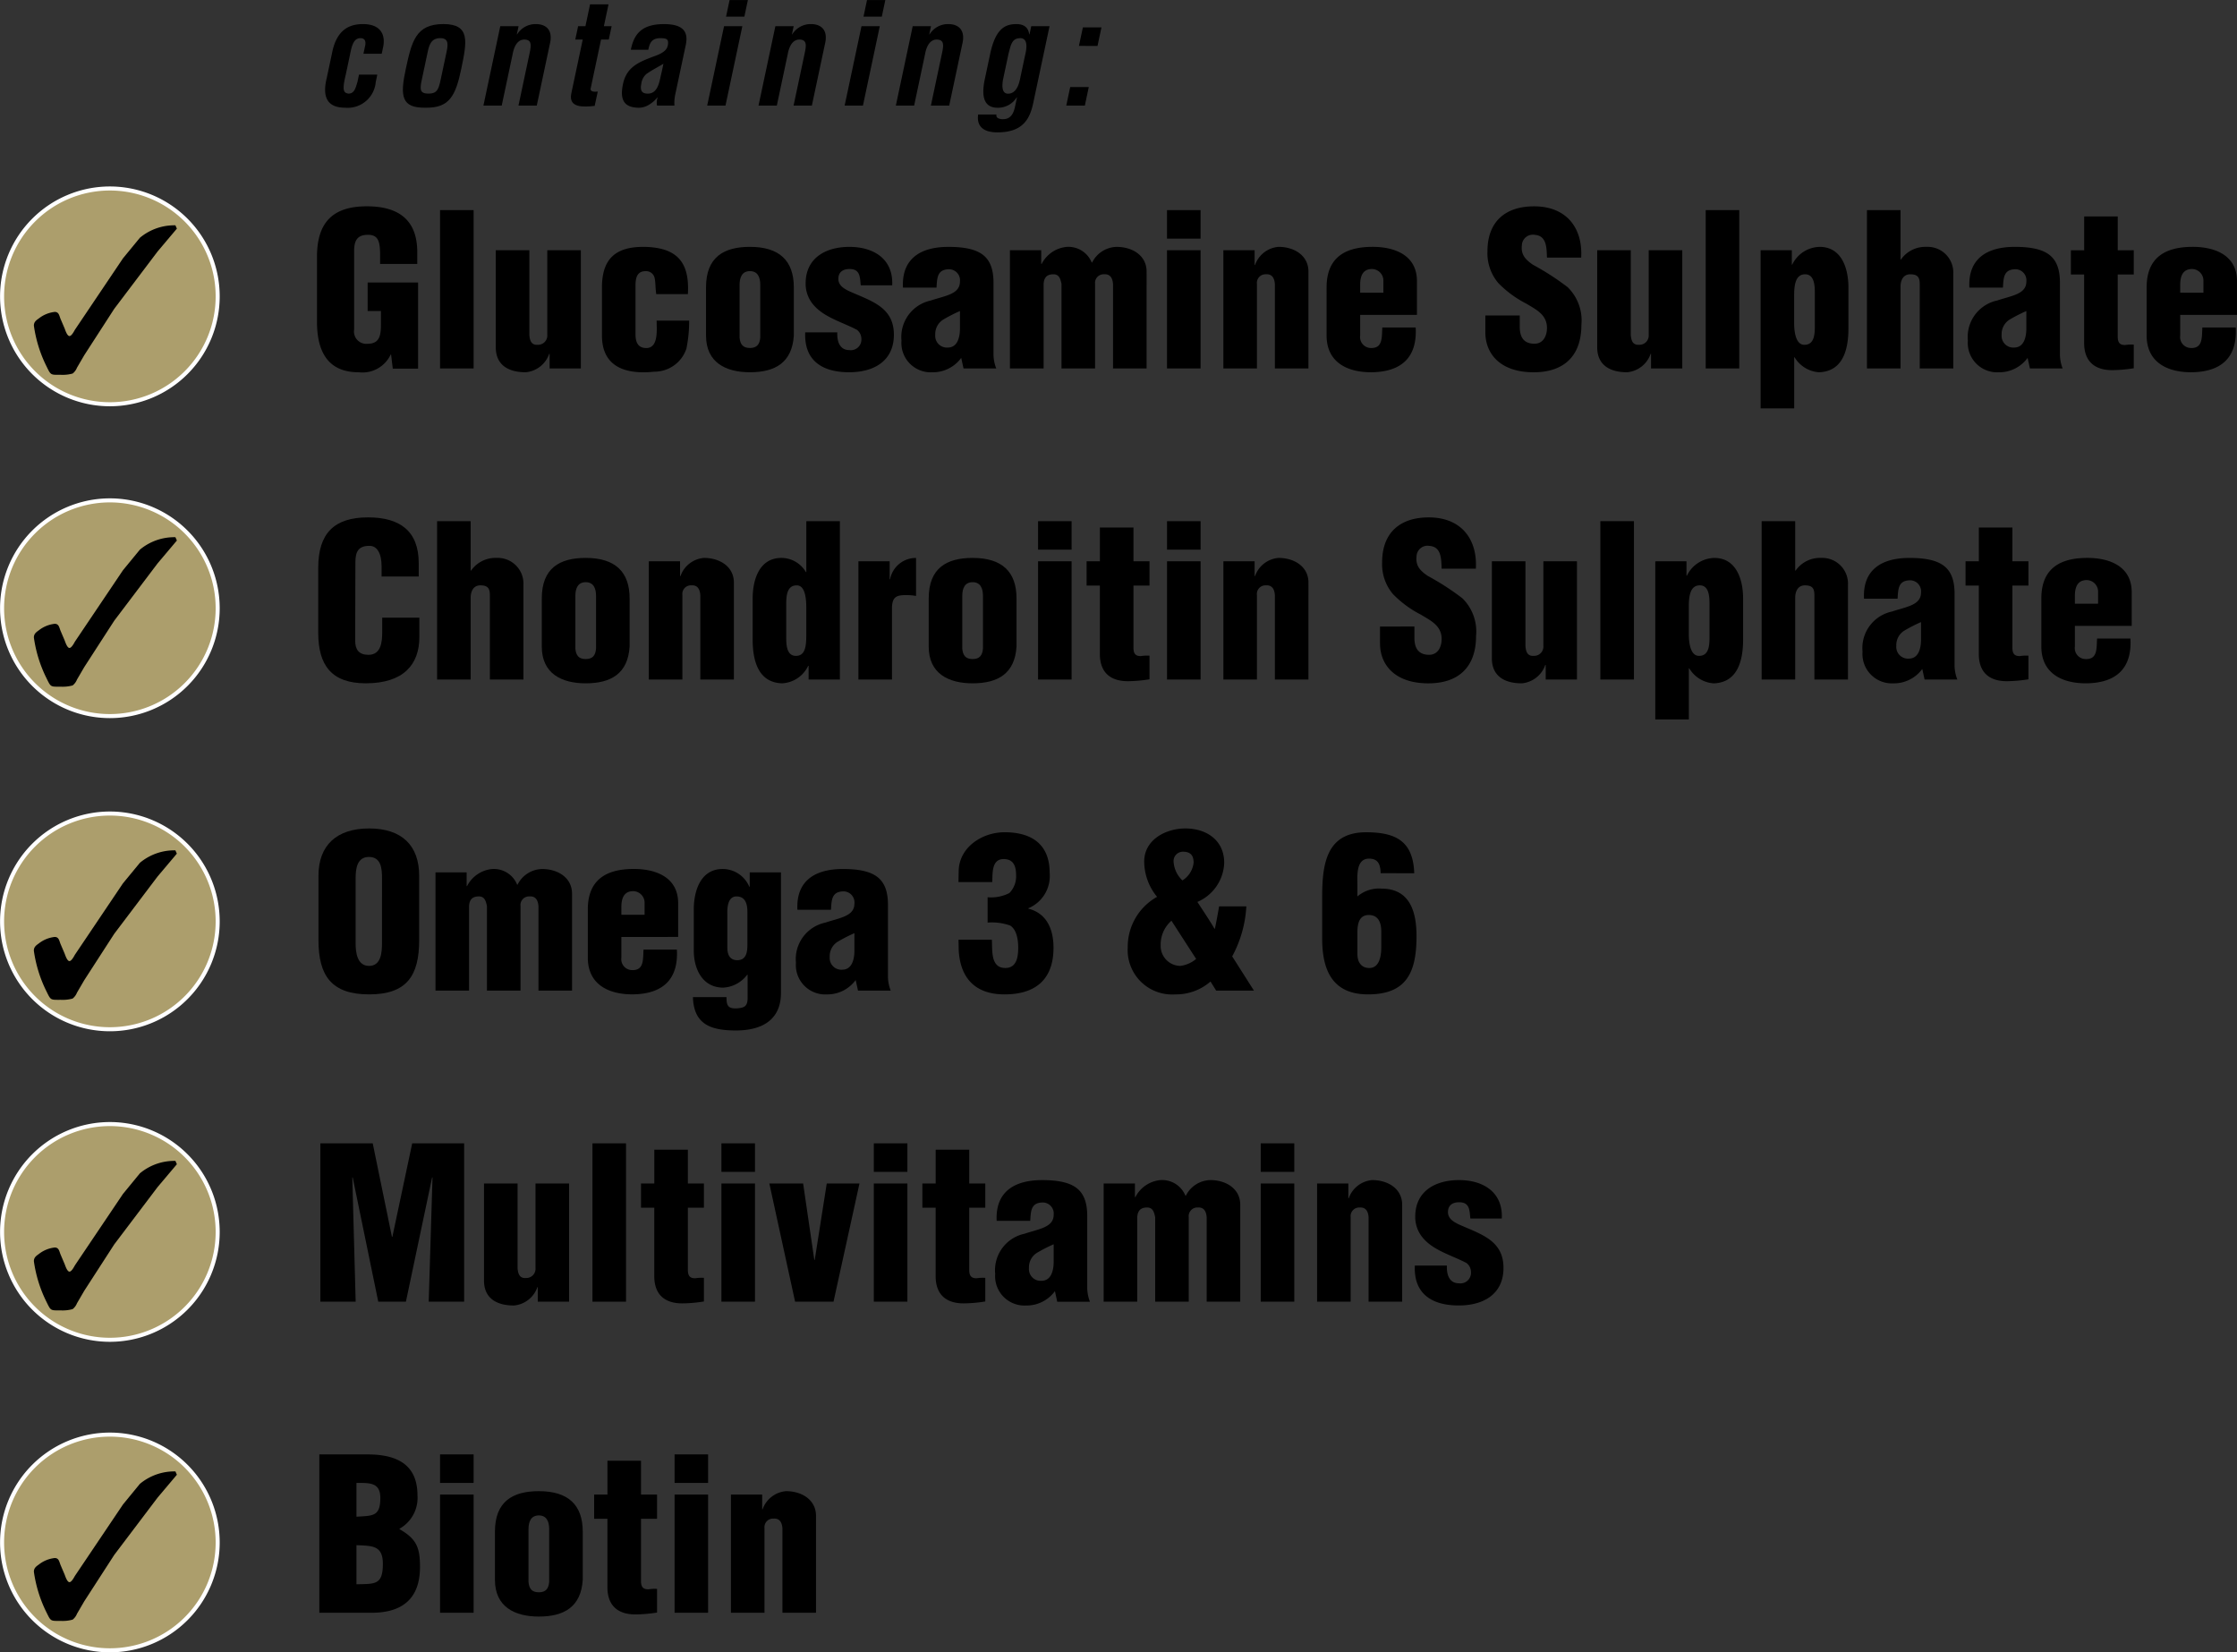 <svg id="Layer_1" data-name="Layer 1" xmlns="http://www.w3.org/2000/svg" viewBox="0 0 249.013 183.912"><rect x="0" y="0" width="249.013" height="183.912" fill="#333333" stroke="none"/><defs><style>.cls-1{fill:#ac9e6c;stroke:#fff;stroke-miterlimit:10;stroke-width:0.45px;}</style></defs><title>palamountains-exceed-bone-and-joint-ticks</title><path d="M-240.1,42.989l-.188-1.574h-.046a3.468,3.468,0,0,1-3.572,1.973c-3.5,0-4.63-2.42-4.63-5.616V30.535c0-3.831,1.763-5.617,5.546-5.617,3.525,0,5.616,1.5,5.616,5.1v1.315h-4.136V30.37c0-1.5-.187-2.256-1.292-2.279-1.292-.024-1.6.681-1.6,1.833v8.718a1.371,1.371,0,0,0,1.527,1.574c1.411,0,1.457-1.128,1.457-2.256V36.574h-1.48V33.4h5.616v9.588Z" transform="translate(283.822 -1.955)"/><path d="M-234.837,42.965V25.341h3.736V42.965Z" transform="translate(283.822 -1.955)"/><path d="M-222.642,42.965V41.344h-.047a3.054,3.054,0,0,1-2.608,2.044c-2.162,0-3.337-.987-3.337-2.773V29.806h3.737v9.423c.046.611.211,1.151.916,1.1a1.029,1.029,0,0,0,1.081-1.1V29.806h3.736V42.965Z" transform="translate(283.822 -1.955)"/><path d="M-210.776,34.694l-.023-.235c-.071-.494-.047-1.011-.141-1.5a.97.97,0,0,0-1.011-.823c-.963,0-1.128.752-1.128,1.6v5.429c0,.822.235,1.527,1.2,1.527,1.386,0,1.151-2.068,1.151-3.055h3.619a15.113,15.113,0,0,1-.306,3.125,3.75,3.75,0,0,1-3.524,2.562c-.353.023-.682.07-1.246.07-2.678,0-4.629-1.08-4.629-4.088V33.942c0-3.384,1.739-4.512,4.629-4.512,3.689.047,5.146,1.645,4.935,5.264Z" transform="translate(283.822 -1.955)"/><path d="M-205.231,33.942c0-3.384,2-4.512,4.887-4.512,3.29,0,4.888,1.551,4.888,4.512V39.3c-.188,2.984-2.044,4.088-4.888,4.088-2.678,0-4.887-1.08-4.887-4.088Zm3.736,5.593c.07.752.376,1.151,1.151,1.151s1.081-.4,1.152-1.151V33.66c0-.846-.282-1.528-1.152-1.528s-1.151.682-1.151,1.528Z" transform="translate(283.822 -1.955)"/><path d="M-188.008,33.707c-.094-.893-.047-1.81-1.245-1.81-.728,0-1.246.33-1.246,1.105,0,.7.588,1.058,1.152,1.339,2.42,1.1,5.029,1.739,5.029,4.865,0,2.937-2.233,4.182-4.982,4.182-2.961,0-5.029-1.269-4.888-4.441h3.572c-.047.916.212,1.974,1.34,1.974a1.177,1.177,0,0,0,1.339-1.245,1.28,1.28,0,0,0-.494-1.011c-1.5-.8-3.595-1.363-4.77-2.7a3.565,3.565,0,0,1-.94-2.467c0-2.844,2.256-4.066,4.865-4.066,2.725,0,4.911,1.363,4.77,4.277Z" transform="translate(283.822 -1.955)"/><path d="M-176.824,41.791a3.91,3.91,0,0,1-3.219,1.6,3.269,3.269,0,0,1-3.431-3.525,4.15,4.15,0,0,1,3.266-4.464c1.622-.541,3.244-.7,3.244-2.115a1.229,1.229,0,0,0-1.176-1.363c-1.362,0-1.362.94-1.433,2.044h-3.736c-.165-3.289,2.044-4.535,5.052-4.535,3.689,0,5.028,1.128,5.028,4.018v8.06a4.5,4.5,0,0,0,.306,1.457h-3.642Zm-.14-5.217a16.914,16.914,0,0,0-1.88.963,1.892,1.892,0,0,0-.87,1.692,1.3,1.3,0,0,0,1.386,1.41c1.1,0,1.34-1.152,1.364-2Z" transform="translate(283.822 -1.955)"/><path d="M-167.918,29.806v1.527h.047a3.5,3.5,0,0,1,2.8-1.9,2.8,2.8,0,0,1,2.773,1.739h.047a3.131,3.131,0,0,1,2.726-1.739c1.762,0,3.337.964,3.337,2.75V42.965h-3.737v-9.4c-.047-.611-.282-1.128-.987-1.081a.958.958,0,0,0-1.01,1.081v9.4h-3.737v-9.4c-.117-.564-.258-1.081-.893-1.081-.752,0-1.057.376-1.1,1.081v9.4H-171.4V29.806Z" transform="translate(283.822 -1.955)"/><path d="M-153.915,28.514V25.341h3.736v3.173Zm0,14.451V29.806h3.736V42.965Z" transform="translate(283.822 -1.955)"/><path d="M-144.164,29.806v1.645h.047a3.03,3.03,0,0,1,2.609-2.021c1.762,0,3.336.964,3.336,2.75V42.965h-3.736v-9.4c-.047-.611-.282-1.128-.987-1.081a.958.958,0,0,0-1.01,1.081v9.4h-3.737V29.806Z" transform="translate(283.822 -1.955)"/><path d="M-132.415,37v2.3a1.214,1.214,0,0,0,1.151,1.386c1.387.07,1.245-1.175,1.316-2.279h3.713c.188,3.384-1.645,4.934-4.888,4.981-2.679.024-5.028-1.08-5.028-4.088V33.942c0-3.384,2.138-4.488,5.028-4.512,2.608-.023,5.029.964,5.029,3.807V37Zm2.585-2.468V33.237a1.289,1.289,0,0,0-1.27-1.34c-1.056,0-1.315.847-1.315,1.763v.869Z" transform="translate(283.822 -1.955)"/><path d="M-114.651,37.067v1.245c0,1.011.329,1.9,1.645,1.9.963,0,1.386-.869,1.386-1.762,0-1.481-1.222-2.045-2.3-2.7a11.868,11.868,0,0,1-3.125-2.3,5.143,5.143,0,0,1-1.2-3.524c0-3.314,2-5.006,5.192-5.006,3.6,0,5.429,2.4,5.241,5.71h-3.807c-.047-1.033,0-2.443-1.362-2.537a1.224,1.224,0,0,0-1.434,1.175c-.117,1.057.423,1.6,1.245,2.162a29.038,29.038,0,0,1,3.854,2.49,5.179,5.179,0,0,1,1.527,4.207c0,3.383-1.88,5.263-5.311,5.263-3.783,0-5.38-2.115-5.38-4.441v-1.88Z" transform="translate(283.822 -1.955)"/><path d="M-100.036,42.965V41.344h-.047a3.056,3.056,0,0,1-2.608,2.044c-2.163,0-3.337-.987-3.337-2.773V29.806h3.736v9.423c.047.611.211,1.151.916,1.1a1.029,1.029,0,0,0,1.081-1.1V29.806h3.736V42.965Z" transform="translate(283.822 -1.955)"/><path d="M-93.951,42.965V25.341h3.736V42.965Z" transform="translate(283.822 -1.955)"/><path d="M-84.364,29.806v1.6h.047a3.465,3.465,0,0,1,3.054-1.974c2.468,0,3.2,2.444,3.2,4.512V38.5c0,2.233-.541,4.794-3.267,4.888a3.43,3.43,0,0,1-2.726-1.668H-84.1v5.687h-3.737v-17.6Zm2.561,4.841c0-.775,0-2.162-1.081-2.162-1.011,0-1.221,1.057-1.221,2.327v3.1c0,1.128.234,2.444,1.151,2.42,1.2,0,1.151-1.433,1.151-2.279Z" transform="translate(283.822 -1.955)"/><path d="M-72.264,30.84h.047a3.315,3.315,0,0,1,2.844-1.41,2.862,2.862,0,0,1,2.983,2.985v10.55h-3.735V33.613c0-.752-.188-1.128-1.058-1.128-.823,0-1.081.728-1.081,1.387v9.093H-76V25.341h3.736Z" transform="translate(283.822 -1.955)"/><path d="M-58.118,41.791a3.91,3.91,0,0,1-3.219,1.6,3.269,3.269,0,0,1-3.431-3.525A4.15,4.15,0,0,1-61.5,35.4c1.621-.541,3.243-.7,3.243-2.115a1.229,1.229,0,0,0-1.175-1.363c-1.363,0-1.363.94-1.433,2.044H-64.6c-.164-3.289,2.044-4.535,5.052-4.535,3.69,0,5.03,1.128,5.03,4.018v8.06a4.469,4.469,0,0,0,.3,1.457h-3.642Zm-.141-5.217a17,17,0,0,0-1.88.963,1.894,1.894,0,0,0-.869,1.692,1.3,1.3,0,0,0,1.386,1.41c1.1,0,1.34-1.152,1.363-2Z" transform="translate(283.822 -1.955)"/><path d="M-53.3,32.508v-2.7h1.481v-3.76h3.736v3.76H-46.3v2.7h-1.785V39.44c0,.752.329.917.822.917a4.518,4.518,0,0,1,.963-.047v2.632a16.151,16.151,0,0,1-2.4.211c-2.021,0-3.125-1.034-3.125-3.031V32.508Z" transform="translate(283.822 -1.955)"/><path d="M-41.131,37v2.3a1.214,1.214,0,0,0,1.152,1.386c1.386.07,1.246-1.175,1.316-2.279h3.713c.187,3.384-1.646,4.934-4.888,4.981-2.679.024-5.029-1.08-5.029-4.088V33.942c0-3.384,2.138-4.488,5.029-4.512,2.609-.023,5.028.964,5.028,3.807V37Zm2.585-2.468V33.237a1.289,1.289,0,0,0-1.268-1.34c-1.058,0-1.317.847-1.317,1.763v.869Z" transform="translate(283.822 -1.955)"/><path d="M-241.345,66.12V64.992c0-1.5-.541-2.28-1.316-2.28-1.292-.023-1.6.682-1.6,1.833l-.023,8.718c0,.987.4,1.575,1.48,1.575,1.41,0,1.528-1.457,1.528-2.538V70.7h4.135v2.161c0,3.033-1.739,5.147-5.968,5.147-3.807,0-5.288-2.021-5.288-5.616V65.156c0-3.83,1.763-5.616,5.546-5.616,3.525,0,5.64,1.5,5.64,5.1V66.12Z" transform="translate(283.822 -1.955)"/><path d="M-231.43,65.462h.047a3.312,3.312,0,0,1,2.843-1.41,2.862,2.862,0,0,1,2.985,2.984V77.587h-3.737V68.234c0-.752-.187-1.128-1.057-1.128-.822,0-1.081.729-1.081,1.387v9.094h-3.736V59.963h3.736Z" transform="translate(283.822 -1.955)"/><path d="M-223.512,68.563c0-3.383,2-4.511,4.888-4.511,3.29,0,4.888,1.551,4.888,4.511v5.358c-.188,2.984-2.045,4.089-4.888,4.089-2.679,0-4.888-1.081-4.888-4.089Zm3.737,5.593c.07.752.376,1.152,1.151,1.152s1.081-.4,1.151-1.152V68.281c0-.845-.281-1.527-1.151-1.527s-1.151.682-1.151,1.527Z" transform="translate(283.822 -1.955)"/><path d="M-208.121,64.428v1.645h.047a3.03,3.03,0,0,1,2.609-2.021c1.762,0,3.336.963,3.336,2.749V77.587h-3.736v-9.4c-.047-.611-.282-1.128-.987-1.082a.959.959,0,0,0-1.01,1.082v9.4H-211.6V64.428Z" transform="translate(283.822 -1.955)"/><path d="M-193.812,77.587V76.06h-.046a3.406,3.406,0,0,1-2.914,1.95c-2.726-.094-3.267-2.656-3.267-4.888V68.563c0-2.067.729-4.511,3.2-4.511a3.18,3.18,0,0,1,2.726,1.574h.047V59.963h3.737V77.587Zm-2.49-4.747c0,.775,0,2.115,1.081,2.115,1.01,0,1.151-1.011,1.151-2.279v-3.1c0-1.128-.164-2.491-1.081-2.468-1.2,0-1.151,1.481-1.151,2.327Z" transform="translate(283.822 -1.955)"/><path d="M-184.789,64.428v2h.047a2.921,2.921,0,0,1,2.89-2.373v4.229a6.13,6.13,0,0,0-1.127-.093c-1.058,0-1.481.211-1.551,1.292v8.107h-3.737V64.428Z" transform="translate(283.822 -1.955)"/><path d="M-180.442,68.563c0-3.383,2-4.511,4.887-4.511,3.29,0,4.888,1.551,4.888,4.511v5.358c-.188,2.984-2.044,4.089-4.888,4.089-2.678,0-4.887-1.081-4.887-4.089Zm3.736,5.593c.07.752.376,1.152,1.151,1.152s1.081-.4,1.152-1.152V68.281c0-.845-.282-1.527-1.152-1.527s-1.151.682-1.151,1.527Z" transform="translate(283.822 -1.955)"/><path d="M-168.271,63.135V59.963h3.736v3.172Zm0,14.452V64.428h3.736V77.587Z" transform="translate(283.822 -1.955)"/><path d="M-162.867,67.13v-2.7h1.48v-3.76h3.737v3.76h1.786v2.7h-1.786v6.932c0,.752.329.917.822.917a4.46,4.46,0,0,1,.964-.047v2.631a16.165,16.165,0,0,1-2.4.211c-2.021,0-3.126-1.033-3.126-3.031V67.13Z" transform="translate(283.822 -1.955)"/><path d="M-153.914,63.135V59.963h3.736v3.172Zm0,14.452V64.428h3.736V77.587Z" transform="translate(283.822 -1.955)"/><path d="M-144.163,64.428v1.645h.047a3.029,3.029,0,0,1,2.608-2.021c1.762,0,3.337.963,3.337,2.749V77.587h-3.736v-9.4c-.048-.611-.282-1.128-.988-1.082a.96.96,0,0,0-1.01,1.082v9.4h-3.736V64.428Z" transform="translate(283.822 -1.955)"/><path d="M-126.376,71.688v1.247c0,1.009.329,1.9,1.646,1.9.962,0,1.385-.87,1.385-1.763,0-1.48-1.221-2.044-2.3-2.7a11.835,11.835,0,0,1-3.125-2.3,5.148,5.148,0,0,1-1.2-3.525c0-3.313,2-5.005,5.193-5.005,3.595,0,5.428,2.4,5.24,5.71h-3.807c-.047-1.034,0-2.444-1.362-2.538a1.225,1.225,0,0,0-1.434,1.175c-.117,1.058.423,1.6,1.245,2.162a29.033,29.033,0,0,1,3.854,2.491,5.174,5.174,0,0,1,1.527,4.206c0,3.384-1.88,5.264-5.31,5.264-3.783,0-5.381-2.114-5.381-4.442v-1.88Z" transform="translate(283.822 -1.955)"/><path d="M-111.761,77.587V75.966h-.047a3.054,3.054,0,0,1-2.608,2.044c-2.162,0-3.337-.988-3.337-2.773V64.428h3.736v9.423c.047.611.211,1.151.916,1.1a1.029,1.029,0,0,0,1.081-1.1V64.428h3.737V77.587Z" transform="translate(283.822 -1.955)"/><path d="M-105.676,77.587V59.963h3.737V77.587Z" transform="translate(283.822 -1.955)"/><path d="M-96.089,64.428v1.6h.047a3.468,3.468,0,0,1,3.055-1.973c2.467,0,3.2,2.444,3.2,4.511v4.559c0,2.232-.541,4.794-3.267,4.888a3.43,3.43,0,0,1-2.725-1.668h-.047v5.686h-3.736v-17.6Zm2.562,4.841c0-.776,0-2.163-1.081-2.163-1.011,0-1.222,1.058-1.222,2.327v3.1c0,1.128.234,2.444,1.151,2.42,1.2,0,1.152-1.434,1.152-2.279Z" transform="translate(283.822 -1.955)"/><path d="M-83.988,65.462h.047a3.312,3.312,0,0,1,2.843-1.41,2.862,2.862,0,0,1,2.984,2.984V77.587H-81.85V68.234c0-.752-.188-1.128-1.057-1.128-.823,0-1.081.729-1.081,1.387v9.094h-3.737V59.963h3.737Z" transform="translate(283.822 -1.955)"/><path d="M-69.843,76.412a3.907,3.907,0,0,1-3.219,1.6,3.269,3.269,0,0,1-3.43-3.525,4.15,4.15,0,0,1,3.265-4.464c1.622-.541,3.244-.706,3.244-2.116a1.229,1.229,0,0,0-1.175-1.363c-1.363,0-1.363.94-1.434,2.045h-3.736c-.164-3.29,2.044-4.535,5.052-4.535,3.689,0,5.029,1.128,5.029,4.018v8.06a4.476,4.476,0,0,0,.306,1.457h-3.643Zm-.14-5.217a17.072,17.072,0,0,0-1.88.964,1.89,1.89,0,0,0-.869,1.692,1.3,1.3,0,0,0,1.385,1.41c1.1,0,1.34-1.152,1.364-2Z" transform="translate(283.822 -1.955)"/><path d="M-65.026,67.13v-2.7h1.48v-3.76h3.736v3.76h1.786v2.7H-59.81v6.932c0,.752.33.917.823.917a4.451,4.451,0,0,1,.963-.047v2.631a16.165,16.165,0,0,1-2.4.211c-2.02,0-3.125-1.033-3.125-3.031V67.13Z" transform="translate(283.822 -1.955)"/><path d="M-52.855,71.618v2.3A1.215,1.215,0,0,0-51.7,75.308c1.387.07,1.246-1.175,1.316-2.28h3.713c.188,3.384-1.645,4.935-4.887,4.982-2.679.023-5.03-1.081-5.03-4.089V68.563c0-3.383,2.139-4.488,5.03-4.511,2.608-.024,5.028.963,5.028,3.806v3.76Zm2.584-2.467V67.858a1.288,1.288,0,0,0-1.268-1.339c-1.058,0-1.316.846-1.316,1.762v.87Z" transform="translate(283.822 -1.955)"/><path d="M-237.162,106.594c0,3.971-1.387,6.039-5.569,6.039s-5.64-2.068-5.64-6.039V99.427c0-3.384,2.021-5.264,5.64-5.264s5.569,1.88,5.569,5.264Zm-4.136-6.885c0-1.081-.094-2.374-1.457-2.374-1.316,0-1.48,1.293-1.48,2.374v7.237c0,1.011.164,2.515,1.5,2.515s1.433-1.5,1.433-2.515Z" transform="translate(283.822 -1.955)"/><path d="M-231.876,99.051v1.527h.047a3.5,3.5,0,0,1,2.8-1.9,2.8,2.8,0,0,1,2.773,1.739h.047a3.131,3.131,0,0,1,2.726-1.739c1.762,0,3.337.964,3.337,2.749V112.21h-3.737v-9.4c-.047-.612-.282-1.128-.987-1.082a.959.959,0,0,0-1.01,1.082v9.4h-3.737v-9.4c-.117-.564-.258-1.082-.893-1.082-.752,0-1.057.376-1.1,1.082v9.4h-3.736V99.051Z" transform="translate(283.822 -1.955)"/><path d="M-214.653,106.241v2.3a1.214,1.214,0,0,0,1.151,1.387c1.386.07,1.245-1.175,1.316-2.28h3.712c.189,3.384-1.644,4.935-4.887,4.982-2.679.023-5.029-1.081-5.029-4.089v-5.357c0-3.384,2.139-4.489,5.029-4.512,2.608-.024,5.028.964,5.028,3.806v3.76Zm2.584-2.467v-1.293a1.287,1.287,0,0,0-1.268-1.338c-1.058,0-1.316.845-1.316,1.761v.87Z" transform="translate(283.822 -1.955)"/><path d="M-202.952,112.938c0,.916.141,1.316,1.222,1.246.775-.071,1.1-.235,1.128-1.081v-2.656h-.047a3.578,3.578,0,0,1-2.656,1.434c-2.349,0-3.289-2.114-3.289-4.136v-4.558c0-2.069.752-4.512,3.219-4.512a3.236,3.236,0,0,1,2.961,1.973h.047v-1.6h3.478v13.418c0,3.078-2.209,4.182-5.006,4.182-2.819,0-4.7-.681-4.793-3.713Zm.094-5.522c0,.729.235,1.41,1.105,1.41,1.01,0,1.128-.916,1.128-1.716v-3.641c0-.894-.212-1.74-1.223-1.74-.963,0-1.033,1.27-1.01,1.951Z" transform="translate(283.822 -1.955)"/><path d="M-188.572,111.035a3.91,3.91,0,0,1-3.219,1.6,3.27,3.27,0,0,1-3.431-3.525,4.15,4.15,0,0,1,3.266-4.464c1.622-.541,3.244-.706,3.244-2.116a1.228,1.228,0,0,0-1.176-1.362c-1.362,0-1.362.939-1.433,2.044h-3.736c-.165-3.29,2.044-4.535,5.052-4.535,3.689,0,5.028,1.128,5.028,4.018v8.06a4.5,4.5,0,0,0,.306,1.457h-3.642Zm-.14-5.217a17.072,17.072,0,0,0-1.88.964,1.891,1.891,0,0,0-.87,1.692,1.3,1.3,0,0,0,1.386,1.41c1.1,0,1.34-1.152,1.364-2Z" transform="translate(283.822 -1.955)"/><path d="M-173.886,101.823a4.486,4.486,0,0,0,2.42-.469,2.638,2.638,0,0,0,.752-1.974c0-1.011-.282-1.81-1.387-1.81-1.362,0-1.221,1.621-1.269,2.562h-3.759l.024-1.293c.093-2.632,2.655-4.253,5.1-4.253,3.007,0,5.028,1.316,5.028,4.535a3.888,3.888,0,0,1-2.373,3.925v.047c2.162.54,2.8,2.467,2.8,4.346,0,3.549-2.021,5.194-5.451,5.194-3.22,0-4.912-1.763-5.1-4.888l-.024-1.2h3.712c.071,1.175-.164,3.148,1.5,3.148,1.269,0,1.434-1.245,1.434-2.256,0-.8-.141-2-.893-2.466a6.034,6.034,0,0,0-2.514-.329Z" transform="translate(283.822 -1.955)"/><path d="M-149.074,111.2A5.818,5.818,0,0,1-153,112.633a4.946,4.946,0,0,1-5.287-5.24,6.364,6.364,0,0,1,3.266-5.617,6.237,6.237,0,0,1-1.433-3.923c0-2.468,2.444-3.69,4.582-3.69,2.326,0,4.324,1.292,4.324,3.83a4.928,4.928,0,0,1-2.985,4.348c.635.986,1.316,1.973,1.9,2.984h.047c.187-.87.329-1.692.47-2.491h3.031a13.218,13.218,0,0,1-1.574,5.569l2.42,3.807h-4.206Zm-4.347-6.767a3.518,3.518,0,0,0-1.2,2.75,2.218,2.218,0,0,0,2.186,2.279,3.4,3.4,0,0,0,1.762-.775Zm.235-6.6a3.138,3.138,0,0,0,.987,2.114,2.662,2.662,0,0,0,1.245-1.973c0-.823-.352-1.222-1.2-1.222A1.039,1.039,0,0,0-153.186,97.829Z" transform="translate(283.822 -1.955)"/><path d="M-130.136,99.145c-.023-.916-.235-1.622-1.292-1.622-1.5,0-1.293,2.021-1.293,3.032v1.174a3.7,3.7,0,0,1,2.679-.869c3.2,0,3.9,2.632,3.9,5.287,0,3.971-1.057,6.486-5.4,6.486-3.947,0-5.1-2.679-5.1-6.2v-4.654c0-3.666.47-7.19,4.888-7.19,3.337,0,5.24,1.011,5.358,4.559Zm.071,8.248V105.63c0-.916-.283-1.832-1.386-1.832-1.034,0-1.246.892-1.27,1.785v2.585c0,.822.4,1.527,1.317,1.527C-130.3,109.7-130.065,108.427-130.065,107.393Z" transform="translate(283.822 -1.955)"/><path d="M-248.16,146.836V129.212h5.828l2.139,10.41h.047l2.208-10.41h5.781v17.624H-236.1l.423-13.817h-.047l-2.914,13.817h-3.078l-2.843-13.817h-.047l.376,13.817Z" transform="translate(283.822 -1.955)"/><path d="M-223.958,146.836v-1.621H-224a3.054,3.054,0,0,1-2.608,2.044c-2.162,0-3.337-.987-3.337-2.773V133.677h3.737V143.1c.046.611.211,1.151.916,1.1a1.03,1.03,0,0,0,1.081-1.1v-9.423h3.736v13.159Z" transform="translate(283.822 -1.955)"/><path d="M-217.872,146.836V129.212h3.736v17.624Z" transform="translate(283.822 -1.955)"/><path d="M-212.468,136.379v-2.7h1.48v-3.76h3.737v3.76h1.786v2.7h-1.786v6.933c0,.751.329.916.822.916a4.46,4.46,0,0,1,.964-.047v2.631a16.177,16.177,0,0,1-2.4.212c-2.021,0-3.126-1.034-3.126-3.032v-7.613Z" transform="translate(283.822 -1.955)"/><path d="M-203.516,132.385v-3.173h3.736v3.173Zm0,14.451V133.677h3.736v13.159Z" transform="translate(283.822 -1.955)"/><path d="M-193.177,142.184h.047l1.339-8.507h3.643l-2.891,13.159h-4.276l-2.867-13.159h3.76Z" transform="translate(283.822 -1.955)"/><path d="M-186.552,132.385v-3.173h3.737v3.173Zm0,14.451V133.677h3.737v13.159Z" transform="translate(283.822 -1.955)"/><path d="M-181.147,136.379v-2.7h1.48v-3.76h3.736v3.76h1.786v2.7h-1.786v6.933c0,.751.329.916.823.916a4.451,4.451,0,0,1,.963-.047v2.631a16.165,16.165,0,0,1-2.4.212c-2.021,0-3.125-1.034-3.125-3.032v-7.613Z" transform="translate(283.822 -1.955)"/><path d="M-166.392,145.661a3.909,3.909,0,0,1-3.219,1.6,3.27,3.27,0,0,1-3.431-3.525,4.15,4.15,0,0,1,3.267-4.464c1.621-.541,3.243-.706,3.243-2.116a1.228,1.228,0,0,0-1.176-1.362c-1.362,0-1.362.939-1.433,2.044h-3.736c-.165-3.29,2.044-4.535,5.052-4.535,3.689,0,5.029,1.128,5.029,4.018v8.06a4.5,4.5,0,0,0,.3,1.457h-3.642Zm-.14-5.217a17.164,17.164,0,0,0-1.88.964,1.891,1.891,0,0,0-.87,1.692,1.3,1.3,0,0,0,1.386,1.41c1.1,0,1.34-1.152,1.364-2Z" transform="translate(283.822 -1.955)"/><path d="M-157.486,133.677V135.2h.047a3.5,3.5,0,0,1,2.8-1.9,2.8,2.8,0,0,1,2.773,1.739h.047A3.129,3.129,0,0,1-149.1,133.3c1.762,0,3.337.964,3.337,2.749v10.786H-149.5v-9.4c-.047-.612-.282-1.128-.986-1.082a.96.96,0,0,0-1.011,1.082v9.4h-3.736v-9.4c-.118-.565-.259-1.082-.893-1.082-.752,0-1.058.376-1.105,1.082v9.4h-3.736V133.677Z" transform="translate(283.822 -1.955)"/><path d="M-143.482,132.385v-3.173h3.735v3.173Zm0,14.451V133.677h3.735v13.159Z" transform="translate(283.822 -1.955)"/><path d="M-133.731,133.677v1.644h.046a3.033,3.033,0,0,1,2.609-2.02c1.763,0,3.337.964,3.337,2.749v10.786h-3.737v-9.4c-.046-.612-.281-1.128-.986-1.082a.96.96,0,0,0-1.011,1.082v9.4h-3.736V133.677Z" transform="translate(283.822 -1.955)"/><path d="M-120.15,137.577c-.094-.892-.047-1.808-1.246-1.808-.728,0-1.245.328-1.245,1.1,0,.7.587,1.058,1.152,1.34,2.42,1.1,5.028,1.739,5.028,4.864,0,2.938-2.232,4.183-4.981,4.183-2.961,0-5.03-1.269-4.888-4.442h3.571c-.047.917.212,1.975,1.34,1.975a1.177,1.177,0,0,0,1.339-1.246,1.28,1.28,0,0,0-.493-1.01c-1.5-.8-3.6-1.363-4.771-2.7a3.564,3.564,0,0,1-.939-2.467c0-2.844,2.256-4.065,4.864-4.065,2.726,0,4.911,1.363,4.771,4.276Z" transform="translate(283.822 -1.955)"/><path d="M-248.277,181.459V163.835h5.358c3.125,0,5.569,1.011,5.569,4.559a3.94,3.94,0,0,1-2,3.712v.047c1.88,1.081,2.28,2.022,2.28,4.206,0,3.573-2.021,5.1-5.381,5.1Zm4.135-10.691c1.81-.119,2.656,0,2.656-2.092,0-1.739-1.2-1.668-2.656-1.668Zm0,7.519c2.069-.048,2.938.094,2.938-2.28,0-2.044-1.175-2-2.938-2.068Z" transform="translate(283.822 -1.955)"/><path d="M-234.837,167.008v-3.173h3.736v3.173Zm0,14.451V168.3h3.736v13.159Z" transform="translate(283.822 -1.955)"/><path d="M-228.728,172.436c0-3.384,2-4.512,4.888-4.512,3.29,0,4.887,1.551,4.887,4.512v5.357c-.188,2.984-2.044,4.089-4.887,4.089-2.679,0-4.888-1.081-4.888-4.089Zm3.736,5.592c.071.752.376,1.152,1.152,1.152s1.081-.4,1.151-1.152v-5.875c0-.845-.282-1.527-1.151-1.527s-1.152.682-1.152,1.527Z" transform="translate(283.822 -1.955)"/><path d="M-217.685,171v-2.7h1.481v-3.76h3.736v3.76h1.786V171h-1.786v6.933c0,.752.329.916.823.916a4.454,4.454,0,0,1,.963-.047v2.632a16.276,16.276,0,0,1-2.4.211c-2.021,0-3.125-1.034-3.125-3.032V171Z" transform="translate(283.822 -1.955)"/><path d="M-208.732,167.008v-3.173H-205v3.173Zm0,14.451V168.3H-205v13.159Z" transform="translate(283.822 -1.955)"/><path d="M-198.98,168.3v1.644h.046a3.033,3.033,0,0,1,2.609-2.02c1.762,0,3.337.964,3.337,2.749v10.786h-3.737v-9.4c-.047-.612-.282-1.128-.987-1.081a.958.958,0,0,0-1.01,1.081v9.4h-3.736V168.3Z" transform="translate(283.822 -1.955)"/><path d="M-243.367,7.941l.21-.987c.072-.486-.107-.752-.546-.752-.783,0-.973.893-1.187,1.974l-.442,2.084c-.413,1.724-.276,2.038.318,2.116.631-.016.769-.6.982-1.3l.173-.815h2.037l-.173.815a3.137,3.137,0,0,1-3.4,2.868c-1.8,0-2.633-.956-2.056-3.306l.609-2.868c.509-2.476,1.871-3.134,3.423-3.134,2.053,0,2.532,1.284,2.237,2.6l-.15.705Z" transform="translate(283.822 -1.955)"/><path d="M-238.646,9.6c.658-3.024,1.1-4.967,4.173-4.967,3.024,0,2.627,1.943,2,4.967-.636,3.072-1.354,4.388-3.977,4.341C-239.139,13.99-239.313,12.674-238.646,9.6Zm1.778,1.223c-.23,1.081-.236,1.551.752,1.551.94,0,1.118-.47,1.347-1.551l.626-2.947c.176-.83.356-1.676-.663-1.676-1.081,0-1.261.846-1.437,1.676Z" transform="translate(283.822 -1.955)"/><path d="M-226.29,5.779h.032a2.411,2.411,0,0,1,2.076-1.144c1.16,0,1.957.674,1.558,2.256l-1.447,6.817h-2.037l1.251-5.892c.183-.862.209-1.426-.553-1.458s-1.18.69-1.349,1.63l-1.214,5.72h-2.037l1.876-8.838h2.037Z" transform="translate(283.822 -1.955)"/><path d="M-217.625,13.739c-1.237.141-2.952.251-2.6-1.394l1.27-5.987h-.83l.316-1.488h.815l.515-2.429h2.054L-216.6,4.87h.862l-.316,1.488h-.862l-1.164,5.485c-.033.376.541.329.8.3Z" transform="translate(283.822 -1.955)"/><path d="M-210.679,13.708a1.6,1.6,0,0,1,.068-.909h-.032a3.617,3.617,0,0,1-.994.847,2.159,2.159,0,0,1-1.035.3c-1.645,0-2.19-.831-1.8-2.648.429-2.022,1.958-2.507,3.7-3.166.939-.36,1.335-.752,1.316-1.473-.011-.392-.311-.454-.859-.454-.925,0-1.185.486-1.339,1.285H-213.6c.34-1.677,1.138-2.852,3.692-2.852,2.774,0,2.637,1.457,2.36,2.616l-1.108,5.219a4.624,4.624,0,0,0-.09,1.238Zm.706-4.654c-.575.344-1.259.689-1.885,1.128a1.692,1.692,0,0,0-.571,1.066c-.143.673-.036,1.128.717,1.128,1.206,0,1.31-1.52,1.536-2.366Z" transform="translate(283.822 -1.955)"/><path d="M-205.1,13.708l1.876-8.838h2.037l-1.876,8.838Zm2.1-9.9.393-1.849h2.037l-.392,1.849Z" transform="translate(283.822 -1.955)"/><path d="M-195.667,5.779h.032a2.411,2.411,0,0,1,2.076-1.144c1.16,0,1.957.674,1.559,2.256l-1.448,6.817h-2.037l1.251-5.892c.183-.862.209-1.426-.553-1.458s-1.18.69-1.349,1.63l-1.214,5.72h-2.037l1.876-8.838h2.037Z" transform="translate(283.822 -1.955)"/><path d="M-189.8,13.708l1.876-8.838h2.037l-1.876,8.838Zm2.1-9.9.392-1.849h2.037l-.392,1.849Z" transform="translate(283.822 -1.955)"/><path d="M-180.378,5.779h.031a2.411,2.411,0,0,1,2.076-1.144c1.16,0,1.957.674,1.559,2.256l-1.448,6.817H-180.2l1.251-5.892c.183-.862.209-1.426-.553-1.458s-1.18.69-1.349,1.63l-1.214,5.72H-184.1l1.876-8.838h2.037Z" transform="translate(283.822 -1.955)"/><path d="M-172.9,14.7a.339.339,0,0,0,.152.392,1.092,1.092,0,0,0,.6.125c.861,0,1.165-.689,1.311-1.379l.216-1.018-.024-.032a2.444,2.444,0,0,1-2.112,1.16c-1.723,0-1.739-1.551-1.487-2.962l.679-3.2c.563-2.43,1.462-3.119,2.784-3.15.928-.016,1.416.344,1.528,1.144h.032l.193-.909h2.037l-1.82,8.571c-.382,1.8-1.19,3.245-3.979,3.245-1.348,0-2.354-.5-2.148-1.991Zm2.633-8.493c-.956,0-1.038.83-1.287,1.708l-.626,2.946c-.132.846-.056,1.52.571,1.52.658,0,1.1-.548,1.32-1.567l.562-2.648C-169.55,7.456-169.315,6.2-170.271,6.2Z" transform="translate(283.822 -1.955)"/><path d="M-165.13,13.708l.439-2.068h2.068l-.439,2.068Zm1.41-6.645L-163.28,5h2.068l-.439,2.068Z" transform="translate(283.822 -1.955)"/><path class="cls-1" d="M-259.591,104.512a12,12,0,0,1-12,12,12,12,0,0,1-12-12,12.008,12.008,0,0,1,12-12.009A12.006,12.006,0,0,1-259.591,104.512Z" transform="translate(283.822 -1.955)"/><path d="M-268.254,97.99A5.981,5.981,0,0,1-264.3,96.6l.164.368-2.153,2.552-4.819,6.372-3.34,5.168-.81,1.388a1.548,1.548,0,0,1-.484.65,4.242,4.242,0,0,1-1.323.139c-1.136,0-1.09.071-1.577-.928a14.748,14.748,0,0,1-1.413-4.544c0-.391.232-.578.531-.786a3.487,3.487,0,0,1,1.787-.74c.461,0,.5.392.646.764l.464,1.089c.071.185.279.833.534.833.236,0,.51-.531.605-.7l5.351-7.95Z" transform="translate(283.822 -1.955)"/><path class="cls-1" d="M-259.591,139.076a12,12,0,0,1-12,12,12,12,0,0,1-12-12,12.008,12.008,0,0,1,12-12.01A12.006,12.006,0,0,1-259.591,139.076Z" transform="translate(283.822 -1.955)"/><path d="M-268.254,132.553a5.986,5.986,0,0,1,3.958-1.388l.164.369-2.153,2.551-4.819,6.372-3.34,5.167-.81,1.389a1.538,1.538,0,0,1-.484.649,4.185,4.185,0,0,1-1.323.141c-1.136,0-1.09.07-1.577-.93a14.717,14.717,0,0,1-1.413-4.543c0-.39.232-.578.531-.785a3.487,3.487,0,0,1,1.787-.74c.461,0,.5.392.646.763l.464,1.091c.071.183.279.832.534.832.236,0,.51-.532.605-.7l5.351-7.949Z" transform="translate(283.822 -1.955)"/><path class="cls-1" d="M-259.591,173.637a12,12,0,0,1-12,12,12,12,0,0,1-12-12,12.008,12.008,0,0,1,12-12.008A12.006,12.006,0,0,1-259.591,173.637Z" transform="translate(283.822 -1.955)"/><path d="M-268.254,167.115a5.991,5.991,0,0,1,3.958-1.388l.164.369-2.153,2.552-4.819,6.371-3.34,5.167-.81,1.389a1.535,1.535,0,0,1-.484.648,4.157,4.157,0,0,1-1.323.142c-1.136,0-1.09.069-1.577-.929a14.742,14.742,0,0,1-1.413-4.543c0-.391.232-.579.531-.786a3.487,3.487,0,0,1,1.787-.74c.461,0,.5.392.646.763l.464,1.09c.071.185.279.833.534.833.236,0,.51-.532.605-.695l5.351-7.951Z" transform="translate(283.822 -1.955)"/><path class="cls-1" d="M-259.591,69.657a12,12,0,0,1-12,12,12,12,0,0,1-12-12,12.008,12.008,0,0,1,12-12.009A12.006,12.006,0,0,1-259.591,69.657Z" transform="translate(283.822 -1.955)"/><path d="M-268.254,63.135a5.981,5.981,0,0,1,3.958-1.388l.164.368-2.153,2.552-4.819,6.372-3.34,5.168-.81,1.388a1.548,1.548,0,0,1-.484.65,4.242,4.242,0,0,1-1.323.139c-1.136,0-1.09.071-1.577-.928a14.751,14.751,0,0,1-1.413-4.543c0-.392.232-.579.531-.787a3.487,3.487,0,0,1,1.787-.74c.461,0,.5.392.646.765l.464,1.088c.071.185.279.833.534.833.236,0,.51-.531.605-.7l5.351-7.95Z" transform="translate(283.822 -1.955)"/><path class="cls-1" d="M-259.591,34.943a12,12,0,0,1-12,12.005,12,12,0,0,1-12-12.005,12.008,12.008,0,0,1,12-12.009A12.007,12.007,0,0,1-259.591,34.943Z" transform="translate(283.822 -1.955)"/><path d="M-268.254,28.422a5.976,5.976,0,0,1,3.958-1.389l.164.368-2.153,2.552-4.819,6.372-3.34,5.168-.81,1.388a1.541,1.541,0,0,1-.484.65,4.213,4.213,0,0,1-1.323.14c-1.136,0-1.09.07-1.577-.929a14.742,14.742,0,0,1-1.413-4.543c0-.391.232-.579.531-.786a3.488,3.488,0,0,1,1.787-.741c.461,0,.5.393.646.765l.464,1.088c.071.186.279.834.534.834.236,0,.51-.532.605-.7l5.351-7.951Z" transform="translate(283.822 -1.955)"/></svg>